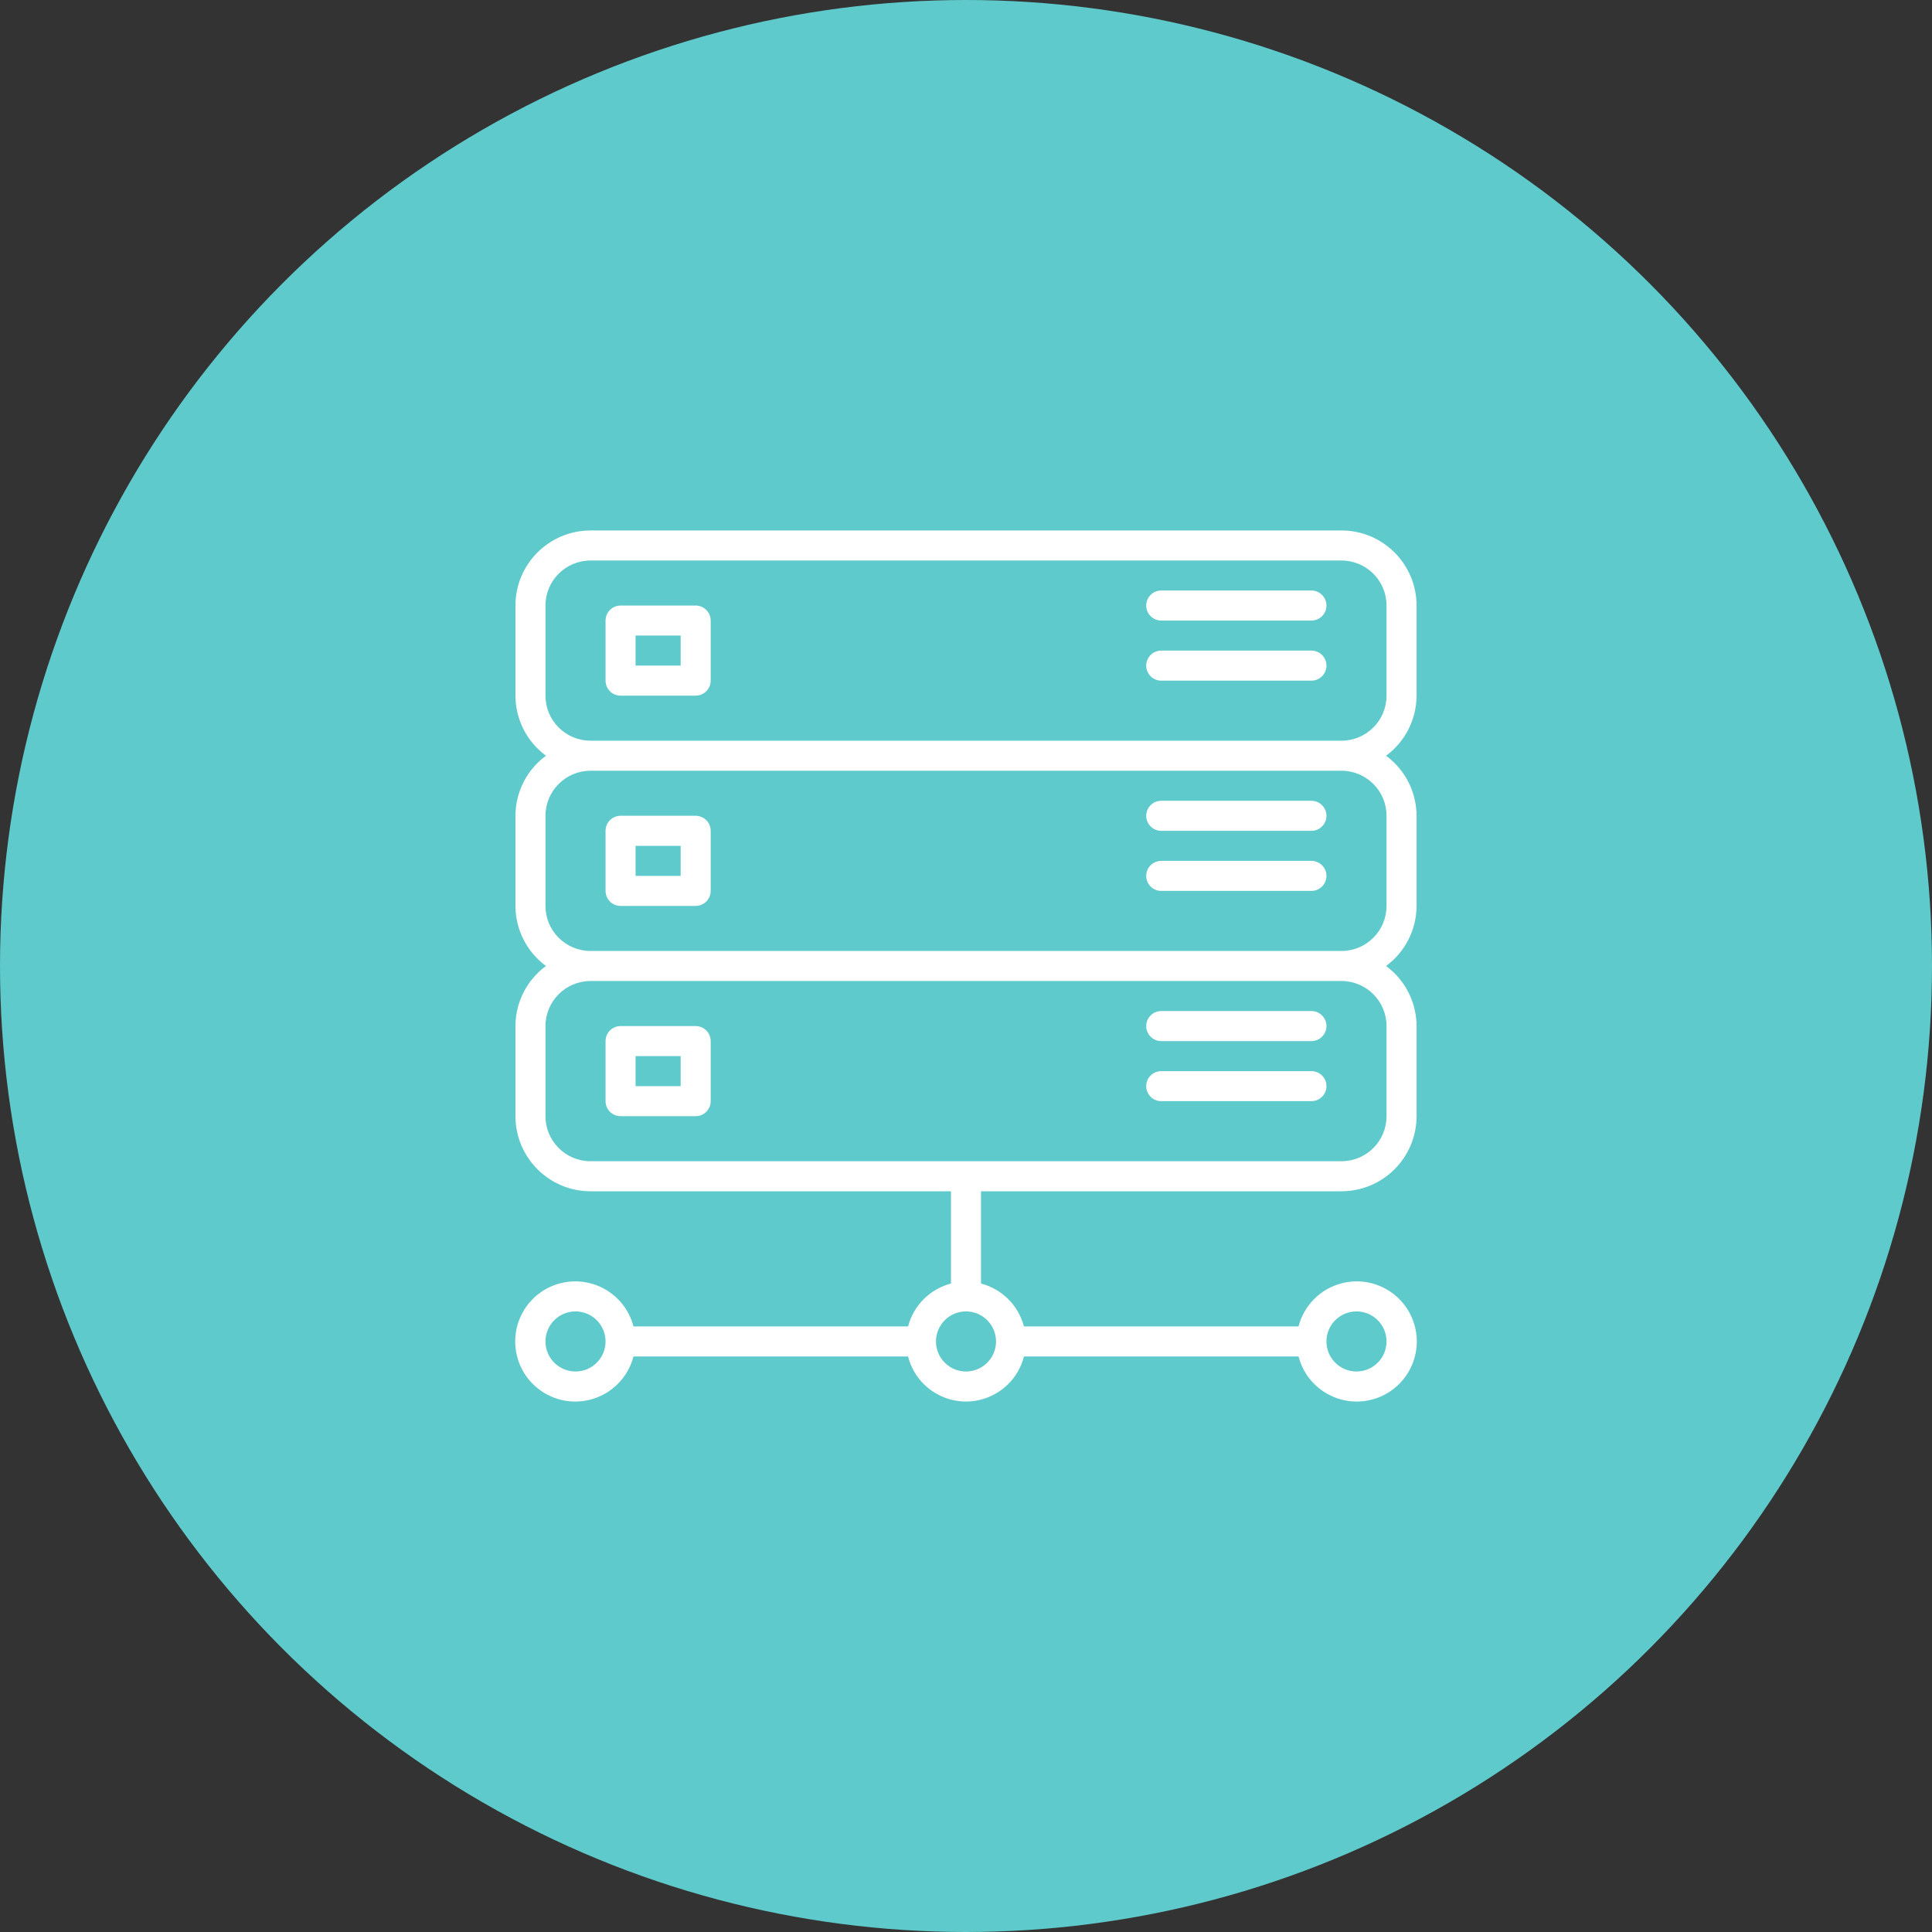 <?xml version="1.0" encoding="UTF-8"?> <svg xmlns="http://www.w3.org/2000/svg" width="60" height="60" viewBox="0 0 60 60" fill="none"><rect x="0" y="0" width="60" height="60" fill="#333333" stroke="none"/> <circle cx="30" cy="30" r="30" fill="#5FCACB"></circle> <g clip-path="url(#clip0)"> <path d="M43.94 41.194C43.683 40.196 42.665 39.596 41.667 39.854C41.01 40.023 40.497 40.537 40.327 41.194H31.799C31.629 40.541 31.119 40.032 30.466 39.861V36.996H41.66C42.948 36.995 43.991 35.951 43.993 34.664V31.866C43.99 31.128 43.639 30.436 43.045 30C43.639 29.563 43.99 28.871 43.993 28.134V25.336C43.99 24.599 43.639 23.906 43.045 23.47C43.639 23.033 43.99 22.341 43.993 21.604V18.806C43.991 17.518 42.948 16.475 41.66 16.474H18.34C17.052 16.475 16.009 17.518 16.008 18.806V21.604C16.009 22.341 16.361 23.033 16.955 23.47C16.361 23.906 16.009 24.599 16.008 25.336V28.134C16.009 28.871 16.361 29.563 16.955 30C16.361 30.436 16.009 31.128 16.008 31.866V34.664C16.009 35.951 17.052 36.995 18.34 36.996H29.534V39.861C28.881 40.032 28.371 40.541 28.201 41.194H19.673C19.415 40.196 18.397 39.596 17.4 39.854C16.402 40.111 15.802 41.129 16.06 42.127C16.317 43.124 17.335 43.724 18.332 43.467C18.99 43.297 19.503 42.784 19.673 42.127H28.201C28.453 43.12 29.464 43.721 30.458 43.468C31.117 43.3 31.632 42.786 31.799 42.127H40.328C40.585 43.124 41.603 43.724 42.6 43.467C43.598 43.209 44.198 42.191 43.94 41.194ZM17.873 42.593C17.358 42.593 16.94 42.175 16.94 41.66C16.94 41.145 17.358 40.727 17.873 40.727C18.388 40.727 18.806 41.145 18.806 41.66C18.806 42.175 18.388 42.593 17.873 42.593ZM16.94 21.604V18.806C16.94 18.033 17.567 17.407 18.34 17.407H41.66C42.433 17.407 43.06 18.033 43.06 18.806V21.604C43.06 22.377 42.433 23.003 41.66 23.003H18.34C17.567 23.003 16.94 22.377 16.94 21.604ZM16.94 28.134V25.336C16.94 24.563 17.567 23.936 18.34 23.936H41.66C42.433 23.936 43.06 24.563 43.06 25.336V28.134C43.06 28.907 42.433 29.533 41.66 29.533H18.34C17.567 29.533 16.94 28.907 16.94 28.134ZM18.34 36.063C17.567 36.063 16.94 35.437 16.94 34.664V31.866C16.94 31.093 17.567 30.466 18.34 30.466H41.66C42.433 30.466 43.06 31.093 43.06 31.866V34.664C43.06 35.437 42.433 36.063 41.66 36.063H18.34ZM30 42.593C29.485 42.593 29.067 42.175 29.067 41.66C29.067 41.145 29.485 40.727 30 40.727C30.515 40.727 30.933 41.145 30.933 41.66C30.933 42.175 30.515 42.593 30 42.593ZM42.127 42.593C41.612 42.593 41.194 42.175 41.194 41.66C41.194 41.145 41.612 40.727 42.127 40.727C42.642 40.727 43.06 41.145 43.06 41.66C43.06 42.175 42.642 42.593 42.127 42.593Z" fill="white"></path> <path d="M21.604 18.806H19.272C19.015 18.806 18.806 19.015 18.806 19.272V21.138C18.806 21.395 19.015 21.604 19.272 21.604H21.604C21.862 21.604 22.071 21.395 22.071 21.138V19.272C22.071 19.015 21.862 18.806 21.604 18.806ZM21.138 20.671H19.738V19.738H21.138V20.671Z" fill="white"></path> <path d="M21.604 25.335H19.272C19.015 25.335 18.806 25.544 18.806 25.802V27.668C18.806 27.925 19.015 28.134 19.272 28.134H21.604C21.862 28.134 22.071 27.925 22.071 27.668V25.802C22.071 25.544 21.862 25.335 21.604 25.335ZM21.138 27.201H19.738V26.268H21.138V27.201Z" fill="white"></path> <path d="M21.604 31.866H19.272C19.015 31.866 18.806 32.074 18.806 32.332V34.198C18.806 34.455 19.015 34.664 19.272 34.664H21.604C21.862 34.664 22.071 34.455 22.071 34.198V32.332C22.071 32.074 21.862 31.866 21.604 31.866ZM21.138 33.731H19.738V32.798H21.138V33.731Z" fill="white"></path> <path d="M40.727 18.339H36.063C35.806 18.339 35.597 18.548 35.597 18.806C35.597 19.063 35.806 19.272 36.063 19.272H40.727C40.985 19.272 41.194 19.063 41.194 18.806C41.194 18.548 40.985 18.339 40.727 18.339Z" fill="white"></path> <path d="M40.727 20.205H36.063C35.806 20.205 35.597 20.414 35.597 20.672C35.597 20.929 35.806 21.138 36.063 21.138H40.727C40.985 21.138 41.194 20.929 41.194 20.672C41.194 20.414 40.985 20.205 40.727 20.205Z" fill="white"></path> <path d="M40.727 24.869H36.063C35.806 24.869 35.597 25.078 35.597 25.336C35.597 25.593 35.806 25.802 36.063 25.802H40.727C40.985 25.802 41.194 25.593 41.194 25.336C41.194 25.078 40.985 24.869 40.727 24.869Z" fill="white"></path> <path d="M40.727 26.735H36.063C35.806 26.735 35.597 26.944 35.597 27.201C35.597 27.459 35.806 27.668 36.063 27.668H40.727C40.985 27.668 41.194 27.459 41.194 27.201C41.194 26.944 40.985 26.735 40.727 26.735Z" fill="white"></path> <path d="M40.727 31.399H36.063C35.806 31.399 35.597 31.608 35.597 31.866C35.597 32.123 35.806 32.332 36.063 32.332H40.727C40.985 32.332 41.194 32.123 41.194 31.866C41.194 31.608 40.985 31.399 40.727 31.399Z" fill="white"></path> <path d="M40.727 33.265H36.063C35.806 33.265 35.597 33.474 35.597 33.731C35.597 33.989 35.806 34.197 36.063 34.197H40.727C40.985 34.197 41.194 33.989 41.194 33.731C41.194 33.474 40.985 33.265 40.727 33.265Z" fill="white"></path> </g> <defs> <clipPath id="clip0"> <rect width="28" height="28" fill="white" transform="translate(16 16)"></rect> </clipPath> </defs> </svg> 